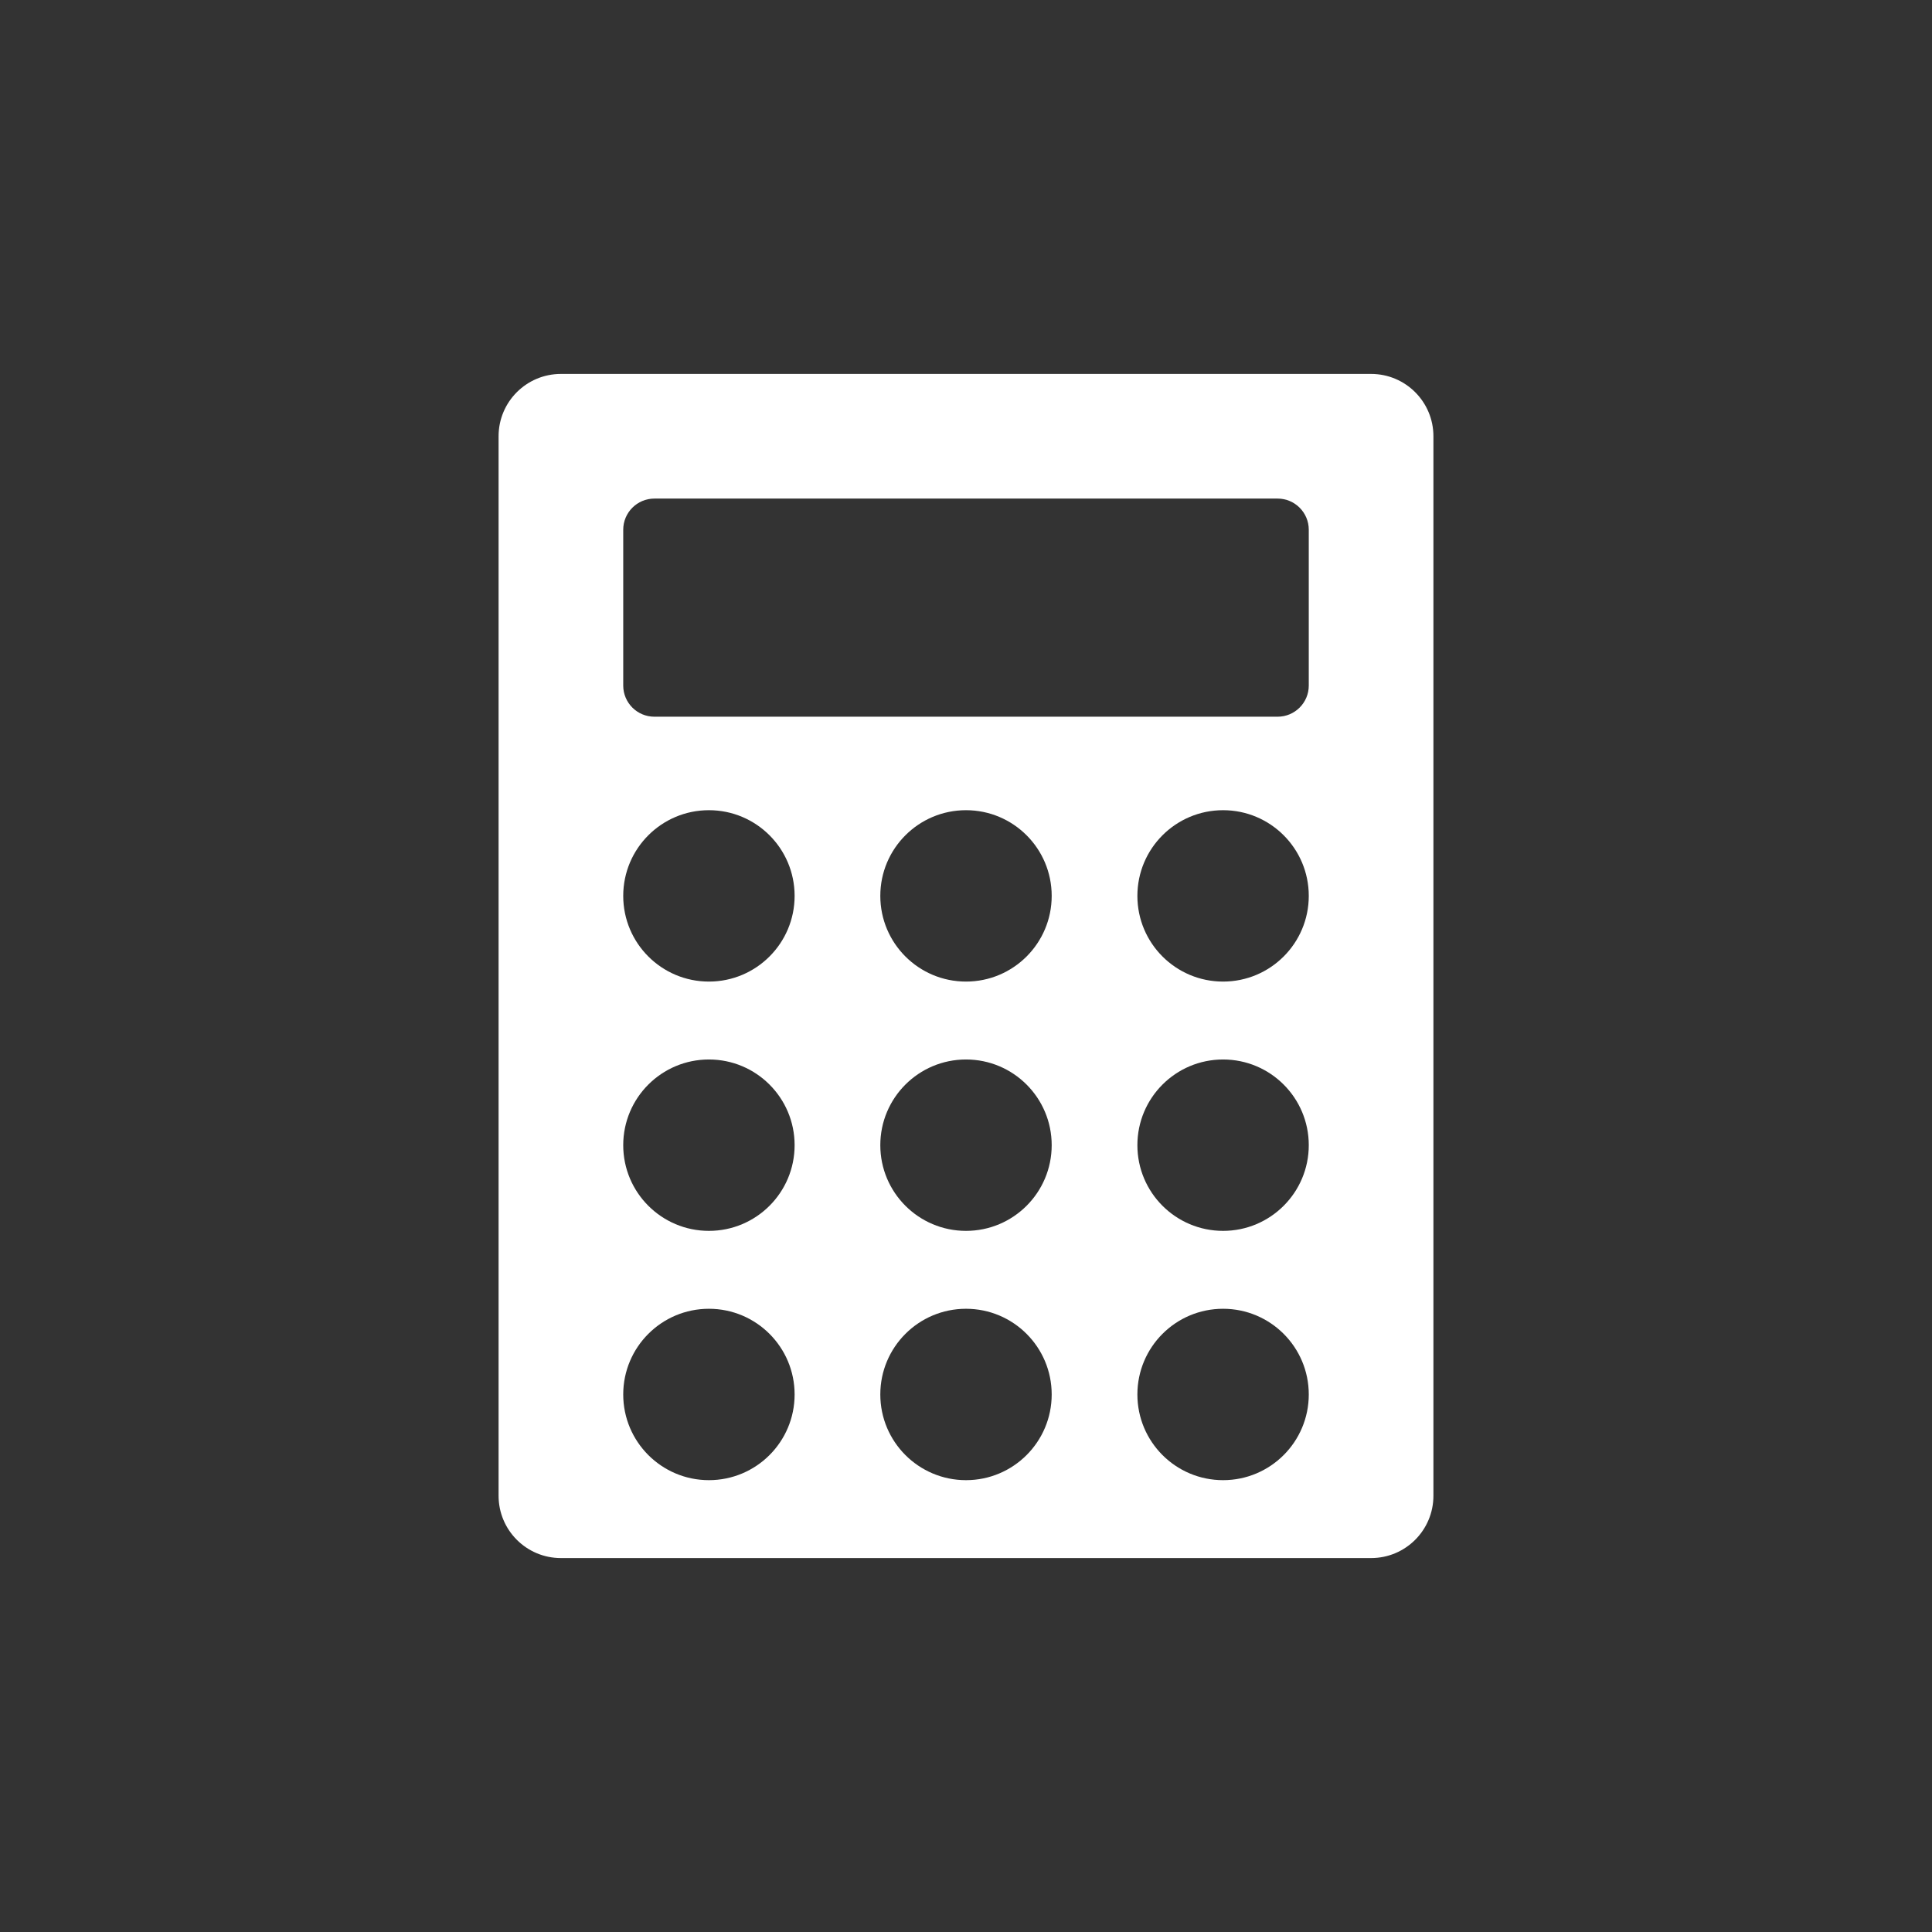 <?xml version="1.0" encoding="utf-8"?>
<svg viewBox="0 0 62 62" xmlns="http://www.w3.org/2000/svg">
  <rect x="0" y="0" width="62" height="62" fill="#333333" stroke="none"/>
  <path d="M 18 12 L 44 12 C 45.105 12 46 12.895 46 14 L 46 48 C 46 49.105 45.105 50 44 50 L 18 50 C 16.895 50 16 49.105 16 48 L 16 14 C 16 12.895 16.895 12 18 12 Z M 20 17 L 20 22 C 20 22.552 20.448 23 21 23 L 41 23 C 41.552 23 42 22.552 42 22 L 42 17 C 42 16.448 41.552 16 41 16 L 21 16 C 20.448 16 20 16.448 20 17 Z M 39.25 26 C 37.731 26 36.5 27.231 36.5 28.75 C 36.5 30.269 37.731 31.5 39.25 31.5 C 40.769 31.5 42 30.269 42 28.75 C 42 27.231 40.769 26 39.25 26 Z M 31 26 C 29.481 26 28.25 27.231 28.25 28.75 C 28.25 30.269 29.481 31.5 31 31.5 C 32.519 31.5 33.75 30.269 33.75 28.75 C 33.75 27.231 32.519 26 31 26 Z M 22.75 26 C 21.231 26 20 27.231 20 28.75 C 20 30.269 21.231 31.5 22.75 31.5 C 24.269 31.5 25.5 30.269 25.5 28.75 C 25.5 27.231 24.269 26 22.75 26 Z M 22.75 34 C 21.231 34 20 35.231 20 36.75 C 20 38.269 21.231 39.5 22.75 39.5 C 24.269 39.5 25.5 38.269 25.5 36.75 C 25.5 35.231 24.269 34 22.75 34 Z M 31 34 C 29.481 34 28.25 35.231 28.25 36.75 C 28.25 38.269 29.481 39.5 31 39.5 C 32.519 39.5 33.75 38.269 33.75 36.75 C 33.75 35.231 32.519 34 31 34 Z M 39.25 34 C 37.731 34 36.5 35.231 36.5 36.75 C 36.5 38.269 37.731 39.5 39.25 39.5 C 40.769 39.5 42 38.269 42 36.75 C 42 35.231 40.769 34 39.25 34 Z M 39.25 42 C 37.731 42 36.5 43.231 36.5 44.75 C 36.5 46.269 37.731 47.5 39.25 47.5 C 40.769 47.5 42 46.269 42 44.75 C 42 43.231 40.769 42 39.25 42 Z M 31 42 C 29.481 42 28.25 43.231 28.25 44.75 C 28.25 46.269 29.481 47.5 31 47.5 C 32.519 47.5 33.75 46.269 33.75 44.75 C 33.75 43.231 32.519 42 31 42 Z M 22.75 42 C 21.231 42 20 43.231 20 44.75 C 20 46.269 21.231 47.5 22.75 47.5 C 24.269 47.5 25.5 46.269 25.5 44.75 C 25.5 43.231 24.269 42 22.75 42 Z" style="fill: rgb(255, 255, 255);"/>
</svg>
